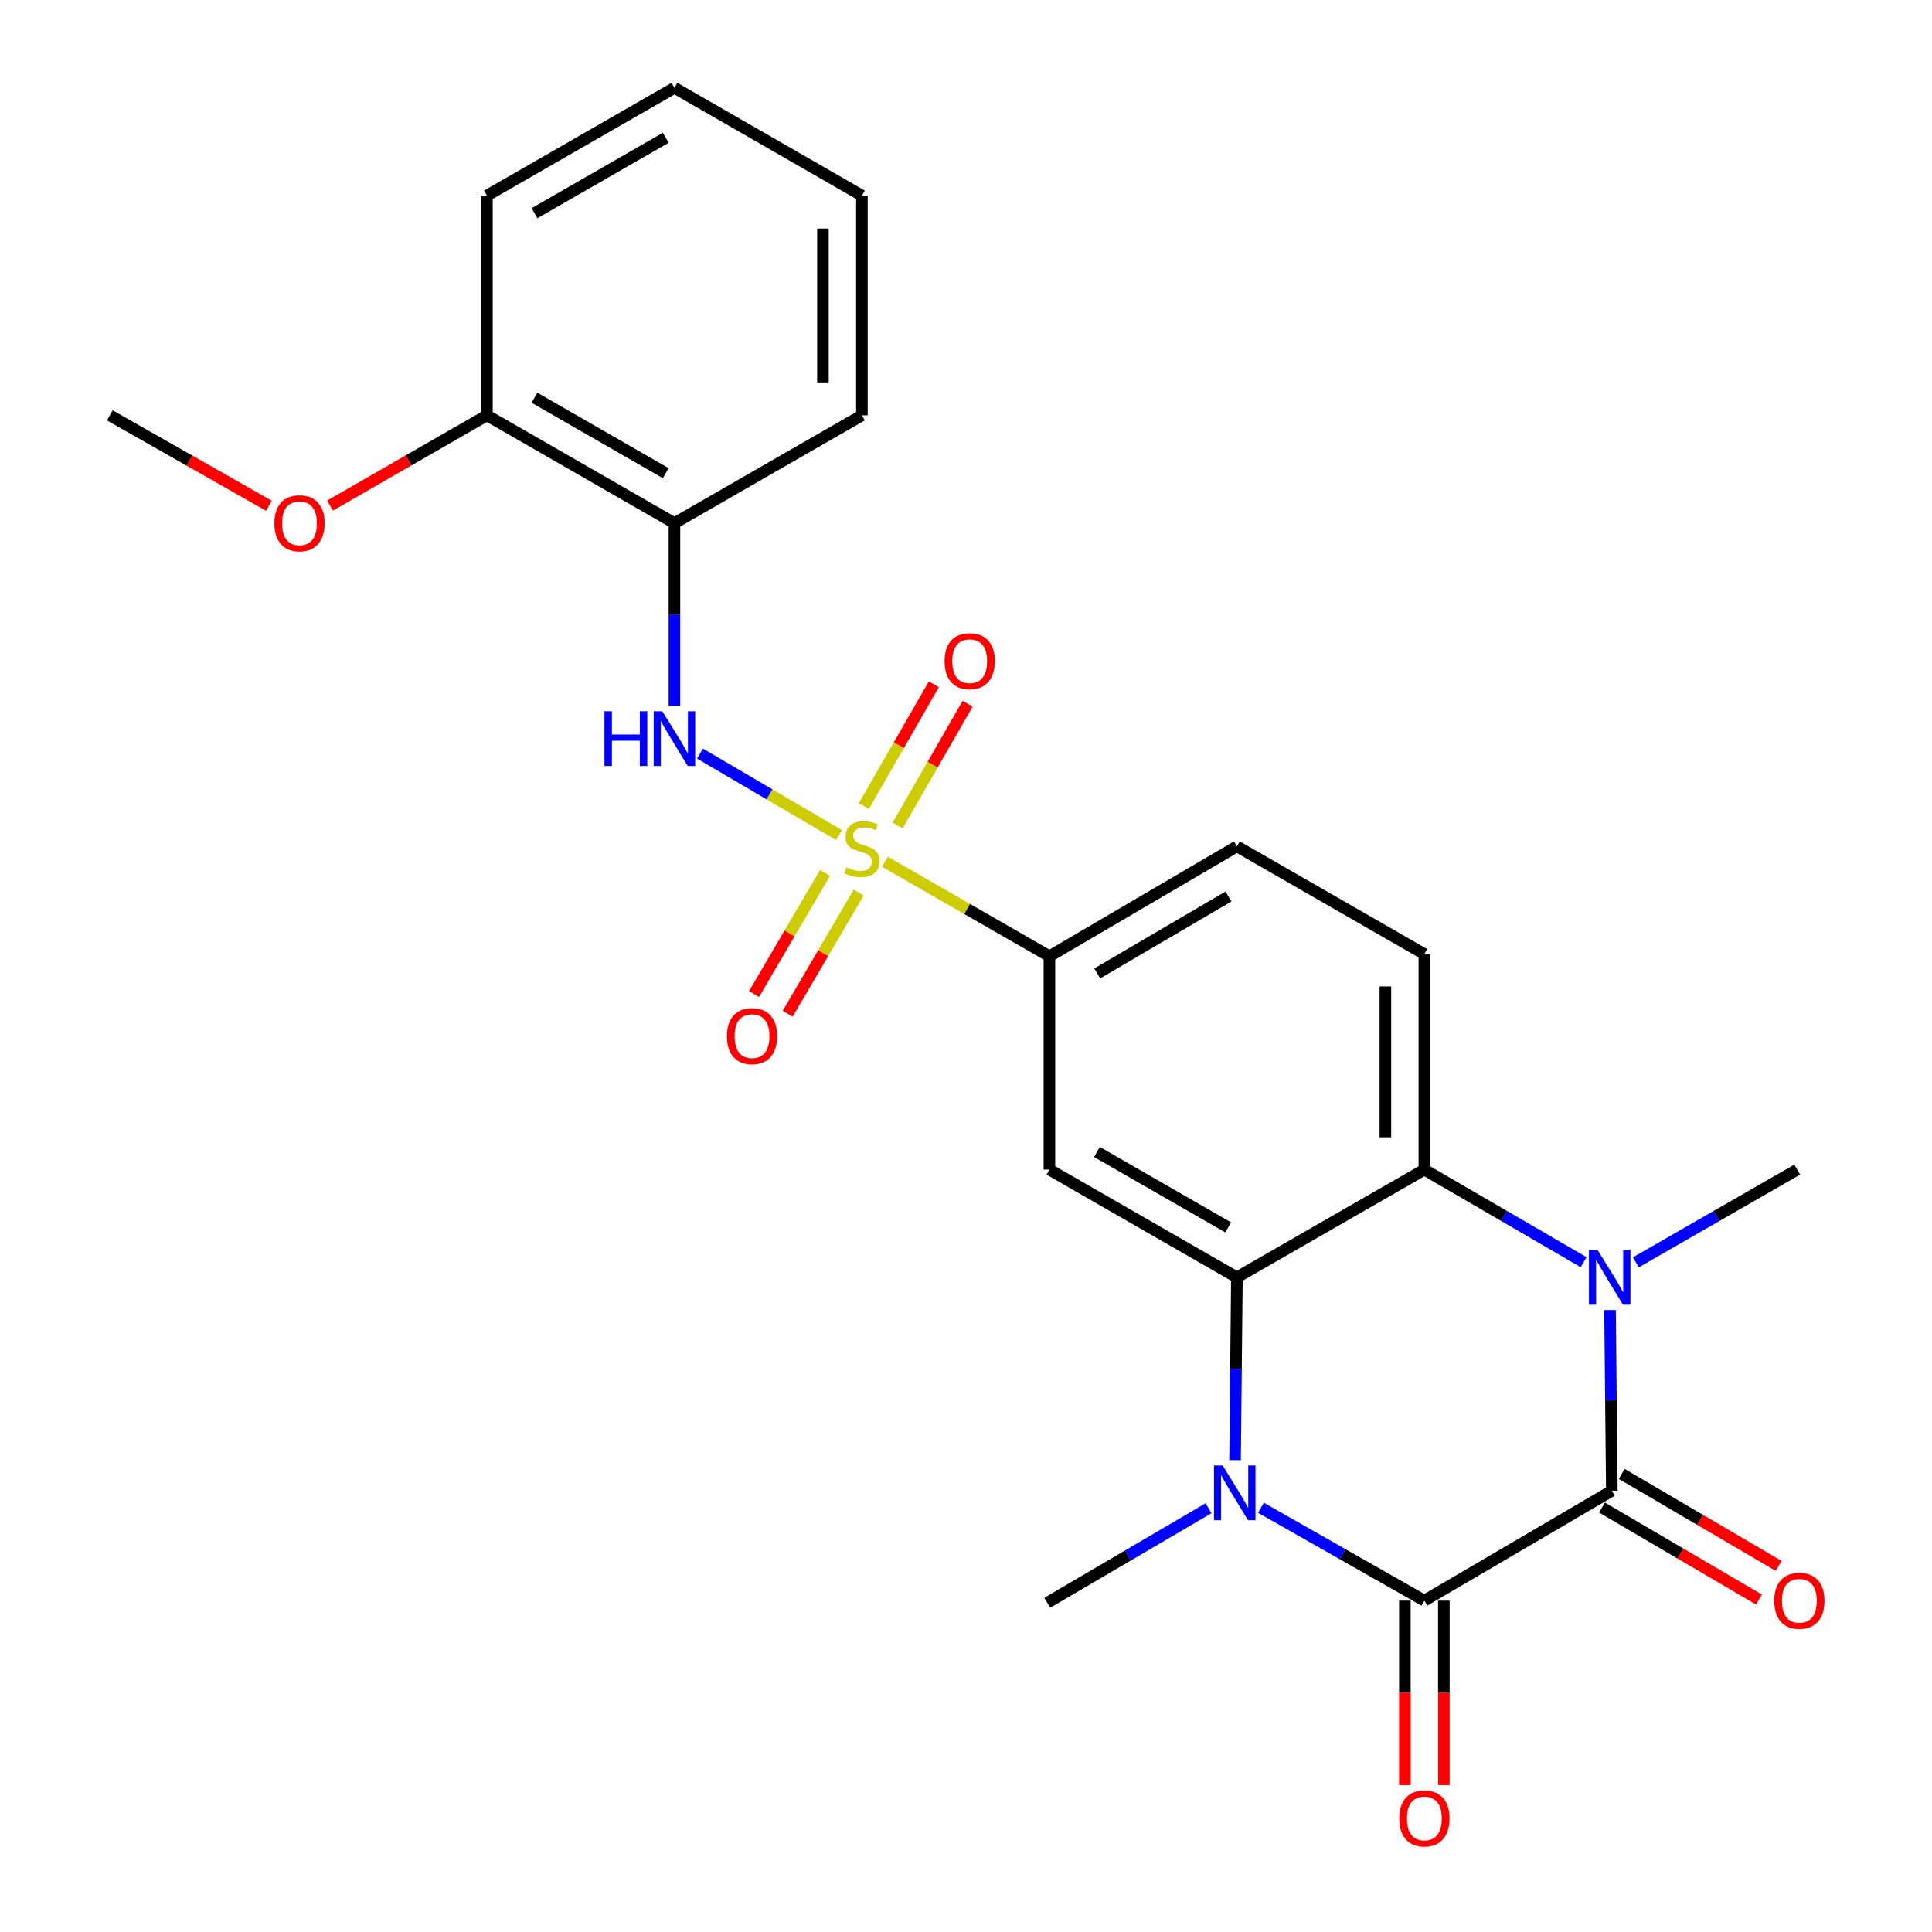 <?xml version='1.0' encoding='iso-8859-1'?>
<svg version='1.1' baseProfile='full'
              xmlns='http://www.w3.org/2000/svg'
                      xmlns:rdkit='http://www.rdkit.org/xml'
                      xmlns:xlink='http://www.w3.org/1999/xlink'
                  xml:space='preserve'
width='1000px' height='1000px' viewBox='0 0 1000 1000'>
<!-- END OF HEADER -->
<rect style='opacity:1.0;fill:#FFFFFF;stroke:none' width='1000' height='1000' x='0' y='0'> </rect>
<path class='bond-6' d='M 434.236,432.226 L 398.267,411.14' style='fill:none;fill-rule:evenodd;stroke:#CCCC00;stroke-width:6px;stroke-linecap:butt;stroke-linejoin:miter;stroke-opacity:1' />
<path class='bond-6' d='M 398.267,411.14 L 362.298,390.054' style='fill:none;fill-rule:evenodd;stroke:#0000FF;stroke-width:6px;stroke-linecap:butt;stroke-linejoin:miter;stroke-opacity:1' />
<path class='bond-8' d='M 458.007,446.023 L 500.592,470.493' style='fill:none;fill-rule:evenodd;stroke:#CCCC00;stroke-width:6px;stroke-linecap:butt;stroke-linejoin:miter;stroke-opacity:1' />
<path class='bond-8' d='M 500.592,470.493 L 543.177,494.963' style='fill:none;fill-rule:evenodd;stroke:#000000;stroke-width:6px;stroke-linecap:butt;stroke-linejoin:miter;stroke-opacity:1' />
<path class='bond-11' d='M 464.598,427.306 L 482.719,395.776' style='fill:none;fill-rule:evenodd;stroke:#CCCC00;stroke-width:6px;stroke-linecap:butt;stroke-linejoin:miter;stroke-opacity:1' />
<path class='bond-11' d='M 482.719,395.776 L 500.841,364.246' style='fill:none;fill-rule:evenodd;stroke:#FF0000;stroke-width:6px;stroke-linecap:butt;stroke-linejoin:miter;stroke-opacity:1' />
<path class='bond-11' d='M 447.105,417.252 L 465.226,385.722' style='fill:none;fill-rule:evenodd;stroke:#CCCC00;stroke-width:6px;stroke-linecap:butt;stroke-linejoin:miter;stroke-opacity:1' />
<path class='bond-11' d='M 465.226,385.722 L 483.347,354.192' style='fill:none;fill-rule:evenodd;stroke:#FF0000;stroke-width:6px;stroke-linecap:butt;stroke-linejoin:miter;stroke-opacity:1' />
<path class='bond-12' d='M 427.053,451.787 L 408.668,483.144' style='fill:none;fill-rule:evenodd;stroke:#CCCC00;stroke-width:6px;stroke-linecap:butt;stroke-linejoin:miter;stroke-opacity:1' />
<path class='bond-12' d='M 408.668,483.144 L 390.283,514.502' style='fill:none;fill-rule:evenodd;stroke:#FF0000;stroke-width:6px;stroke-linecap:butt;stroke-linejoin:miter;stroke-opacity:1' />
<path class='bond-12' d='M 444.458,461.991 L 426.074,493.349' style='fill:none;fill-rule:evenodd;stroke:#CCCC00;stroke-width:6px;stroke-linecap:butt;stroke-linejoin:miter;stroke-opacity:1' />
<path class='bond-12' d='M 426.074,493.349 L 407.689,524.707' style='fill:none;fill-rule:evenodd;stroke:#FF0000;stroke-width:6px;stroke-linecap:butt;stroke-linejoin:miter;stroke-opacity:1' />
<path class='bond-0' d='M 737.252,828.479 L 694.954,804.444' style='fill:none;fill-rule:evenodd;stroke:#000000;stroke-width:6px;stroke-linecap:butt;stroke-linejoin:miter;stroke-opacity:1' />
<path class='bond-0' d='M 694.954,804.444 L 652.656,780.409' style='fill:none;fill-rule:evenodd;stroke:#0000FF;stroke-width:6px;stroke-linecap:butt;stroke-linejoin:miter;stroke-opacity:1' />
<path class='bond-13' d='M 727.163,828.479 L 727.163,876.236' style='fill:none;fill-rule:evenodd;stroke:#000000;stroke-width:6px;stroke-linecap:butt;stroke-linejoin:miter;stroke-opacity:1' />
<path class='bond-13' d='M 727.163,876.236 L 727.163,923.994' style='fill:none;fill-rule:evenodd;stroke:#FF0000;stroke-width:6px;stroke-linecap:butt;stroke-linejoin:miter;stroke-opacity:1' />
<path class='bond-13' d='M 747.34,828.479 L 747.34,876.236' style='fill:none;fill-rule:evenodd;stroke:#000000;stroke-width:6px;stroke-linecap:butt;stroke-linejoin:miter;stroke-opacity:1' />
<path class='bond-13' d='M 747.34,876.236 L 747.34,923.994' style='fill:none;fill-rule:evenodd;stroke:#FF0000;stroke-width:6px;stroke-linecap:butt;stroke-linejoin:miter;stroke-opacity:1' />
<path class='bond-27' d='M 737.252,828.479 L 834.289,771.592' style='fill:none;fill-rule:evenodd;stroke:#000000;stroke-width:6px;stroke-linecap:butt;stroke-linejoin:miter;stroke-opacity:1' />
<path class='bond-1' d='M 834.289,771.592 L 833.819,724.837' style='fill:none;fill-rule:evenodd;stroke:#000000;stroke-width:6px;stroke-linecap:butt;stroke-linejoin:miter;stroke-opacity:1' />
<path class='bond-1' d='M 833.819,724.837 L 833.349,678.081' style='fill:none;fill-rule:evenodd;stroke:#0000FF;stroke-width:6px;stroke-linecap:butt;stroke-linejoin:miter;stroke-opacity:1' />
<path class='bond-14' d='M 829.187,780.296 L 869.805,804.104' style='fill:none;fill-rule:evenodd;stroke:#000000;stroke-width:6px;stroke-linecap:butt;stroke-linejoin:miter;stroke-opacity:1' />
<path class='bond-14' d='M 869.805,804.104 L 910.424,827.913' style='fill:none;fill-rule:evenodd;stroke:#FF0000;stroke-width:6px;stroke-linecap:butt;stroke-linejoin:miter;stroke-opacity:1' />
<path class='bond-14' d='M 839.39,762.889 L 880.008,786.698' style='fill:none;fill-rule:evenodd;stroke:#000000;stroke-width:6px;stroke-linecap:butt;stroke-linejoin:miter;stroke-opacity:1' />
<path class='bond-14' d='M 880.008,786.698 L 920.627,810.507' style='fill:none;fill-rule:evenodd;stroke:#FF0000;stroke-width:6px;stroke-linecap:butt;stroke-linejoin:miter;stroke-opacity:1' />
<path class='bond-2' d='M 639.264,755.753 L 639.739,708.457' style='fill:none;fill-rule:evenodd;stroke:#0000FF;stroke-width:6px;stroke-linecap:butt;stroke-linejoin:miter;stroke-opacity:1' />
<path class='bond-2' d='M 639.739,708.457 L 640.214,661.16' style='fill:none;fill-rule:evenodd;stroke:#000000;stroke-width:6px;stroke-linecap:butt;stroke-linejoin:miter;stroke-opacity:1' />
<path class='bond-17' d='M 625.541,780.647 L 583.799,805.117' style='fill:none;fill-rule:evenodd;stroke:#0000FF;stroke-width:6px;stroke-linecap:butt;stroke-linejoin:miter;stroke-opacity:1' />
<path class='bond-17' d='M 583.799,805.117 L 542.056,829.588' style='fill:none;fill-rule:evenodd;stroke:#000000;stroke-width:6px;stroke-linecap:butt;stroke-linejoin:miter;stroke-opacity:1' />
<path class='bond-3' d='M 819.665,653.304 L 778.458,629.349' style='fill:none;fill-rule:evenodd;stroke:#0000FF;stroke-width:6px;stroke-linecap:butt;stroke-linejoin:miter;stroke-opacity:1' />
<path class='bond-3' d='M 778.458,629.349 L 737.252,605.395' style='fill:none;fill-rule:evenodd;stroke:#000000;stroke-width:6px;stroke-linecap:butt;stroke-linejoin:miter;stroke-opacity:1' />
<path class='bond-18' d='M 846.717,653.381 L 888.473,629.388' style='fill:none;fill-rule:evenodd;stroke:#0000FF;stroke-width:6px;stroke-linecap:butt;stroke-linejoin:miter;stroke-opacity:1' />
<path class='bond-18' d='M 888.473,629.388 L 930.228,605.395' style='fill:none;fill-rule:evenodd;stroke:#000000;stroke-width:6px;stroke-linecap:butt;stroke-linejoin:miter;stroke-opacity:1' />
<path class='bond-4' d='M 640.214,661.16 L 543.177,605.395' style='fill:none;fill-rule:evenodd;stroke:#000000;stroke-width:6px;stroke-linecap:butt;stroke-linejoin:miter;stroke-opacity:1' />
<path class='bond-4' d='M 635.712,635.302 L 567.786,596.266' style='fill:none;fill-rule:evenodd;stroke:#000000;stroke-width:6px;stroke-linecap:butt;stroke-linejoin:miter;stroke-opacity:1' />
<path class='bond-25' d='M 640.214,661.16 L 737.252,605.395' style='fill:none;fill-rule:evenodd;stroke:#000000;stroke-width:6px;stroke-linecap:butt;stroke-linejoin:miter;stroke-opacity:1' />
<path class='bond-5' d='M 737.252,605.395 L 737.252,493.853' style='fill:none;fill-rule:evenodd;stroke:#000000;stroke-width:6px;stroke-linecap:butt;stroke-linejoin:miter;stroke-opacity:1' />
<path class='bond-5' d='M 717.075,588.663 L 717.075,510.584' style='fill:none;fill-rule:evenodd;stroke:#000000;stroke-width:6px;stroke-linecap:butt;stroke-linejoin:miter;stroke-opacity:1' />
<path class='bond-9' d='M 349.091,365.362 L 349.091,318.066' style='fill:none;fill-rule:evenodd;stroke:#0000FF;stroke-width:6px;stroke-linecap:butt;stroke-linejoin:miter;stroke-opacity:1' />
<path class='bond-9' d='M 349.091,318.066 L 349.091,270.769' style='fill:none;fill-rule:evenodd;stroke:#000000;stroke-width:6px;stroke-linecap:butt;stroke-linejoin:miter;stroke-opacity:1' />
<path class='bond-7' d='M 543.177,605.395 L 543.177,494.963' style='fill:none;fill-rule:evenodd;stroke:#000000;stroke-width:6px;stroke-linecap:butt;stroke-linejoin:miter;stroke-opacity:1' />
<path class='bond-15' d='M 543.177,494.963 L 640.214,438.087' style='fill:none;fill-rule:evenodd;stroke:#000000;stroke-width:6px;stroke-linecap:butt;stroke-linejoin:miter;stroke-opacity:1' />
<path class='bond-15' d='M 567.935,503.838 L 635.861,464.026' style='fill:none;fill-rule:evenodd;stroke:#000000;stroke-width:6px;stroke-linecap:butt;stroke-linejoin:miter;stroke-opacity:1' />
<path class='bond-16' d='M 349.091,270.769 L 252.031,214.992' style='fill:none;fill-rule:evenodd;stroke:#000000;stroke-width:6px;stroke-linecap:butt;stroke-linejoin:miter;stroke-opacity:1' />
<path class='bond-16' d='M 344.585,244.909 L 276.643,205.865' style='fill:none;fill-rule:evenodd;stroke:#000000;stroke-width:6px;stroke-linecap:butt;stroke-linejoin:miter;stroke-opacity:1' />
<path class='bond-20' d='M 349.091,270.769 L 446.128,214.992' style='fill:none;fill-rule:evenodd;stroke:#000000;stroke-width:6px;stroke-linecap:butt;stroke-linejoin:miter;stroke-opacity:1' />
<path class='bond-10' d='M 737.252,493.853 L 640.214,438.087' style='fill:none;fill-rule:evenodd;stroke:#000000;stroke-width:6px;stroke-linecap:butt;stroke-linejoin:miter;stroke-opacity:1' />
<path class='bond-19' d='M 252.031,214.992 L 211.417,238.34' style='fill:none;fill-rule:evenodd;stroke:#000000;stroke-width:6px;stroke-linecap:butt;stroke-linejoin:miter;stroke-opacity:1' />
<path class='bond-19' d='M 211.417,238.34 L 170.803,261.687' style='fill:none;fill-rule:evenodd;stroke:#FF0000;stroke-width:6px;stroke-linecap:butt;stroke-linejoin:miter;stroke-opacity:1' />
<path class='bond-21' d='M 252.031,214.992 L 252.031,101.231' style='fill:none;fill-rule:evenodd;stroke:#000000;stroke-width:6px;stroke-linecap:butt;stroke-linejoin:miter;stroke-opacity:1' />
<path class='bond-22' d='M 139.183,261.778 L 98.015,238.385' style='fill:none;fill-rule:evenodd;stroke:#FF0000;stroke-width:6px;stroke-linecap:butt;stroke-linejoin:miter;stroke-opacity:1' />
<path class='bond-22' d='M 98.015,238.385 L 56.847,214.992' style='fill:none;fill-rule:evenodd;stroke:#000000;stroke-width:6px;stroke-linecap:butt;stroke-linejoin:miter;stroke-opacity:1' />
<path class='bond-23' d='M 446.128,214.992 L 446.128,101.231' style='fill:none;fill-rule:evenodd;stroke:#000000;stroke-width:6px;stroke-linecap:butt;stroke-linejoin:miter;stroke-opacity:1' />
<path class='bond-23' d='M 425.952,197.928 L 425.952,118.295' style='fill:none;fill-rule:evenodd;stroke:#000000;stroke-width:6px;stroke-linecap:butt;stroke-linejoin:miter;stroke-opacity:1' />
<path class='bond-26' d='M 252.031,101.231 L 349.091,45.455' style='fill:none;fill-rule:evenodd;stroke:#000000;stroke-width:6px;stroke-linecap:butt;stroke-linejoin:miter;stroke-opacity:1' />
<path class='bond-26' d='M 276.643,110.358 L 344.585,71.315' style='fill:none;fill-rule:evenodd;stroke:#000000;stroke-width:6px;stroke-linecap:butt;stroke-linejoin:miter;stroke-opacity:1' />
<path class='bond-24' d='M 446.128,101.231 L 349.091,45.455' style='fill:none;fill-rule:evenodd;stroke:#000000;stroke-width:6px;stroke-linecap:butt;stroke-linejoin:miter;stroke-opacity:1' />
<path  class='atom-0' d='M 438.128 448.917
Q 438.448 449.037, 439.768 449.597
Q 441.088 450.157, 442.528 450.517
Q 444.008 450.837, 445.448 450.837
Q 448.128 450.837, 449.688 449.557
Q 451.248 448.237, 451.248 445.957
Q 451.248 444.397, 450.448 443.437
Q 449.688 442.477, 448.488 441.957
Q 447.288 441.437, 445.288 440.837
Q 442.768 440.077, 441.248 439.357
Q 439.768 438.637, 438.688 437.117
Q 437.648 435.597, 437.648 433.037
Q 437.648 429.477, 440.048 427.277
Q 442.488 425.077, 447.288 425.077
Q 450.568 425.077, 454.288 426.637
L 453.368 429.717
Q 449.968 428.317, 447.408 428.317
Q 444.648 428.317, 443.128 429.477
Q 441.608 430.597, 441.648 432.557
Q 441.648 434.077, 442.408 434.997
Q 443.208 435.917, 444.328 436.437
Q 445.488 436.957, 447.408 437.557
Q 449.968 438.357, 451.488 439.157
Q 453.008 439.957, 454.088 441.597
Q 455.208 443.197, 455.208 445.957
Q 455.208 449.877, 452.568 451.997
Q 449.968 454.077, 445.608 454.077
Q 443.088 454.077, 441.168 453.517
Q 439.288 452.997, 437.048 452.077
L 438.128 448.917
' fill='#CCCC00'/>
<path  class='atom-3' d='M 632.833 758.542
L 642.113 773.542
Q 643.033 775.022, 644.513 777.702
Q 645.993 780.382, 646.073 780.542
L 646.073 758.542
L 649.833 758.542
L 649.833 786.862
L 645.953 786.862
L 635.993 770.462
Q 634.833 768.542, 633.593 766.342
Q 632.393 764.142, 632.033 763.462
L 632.033 786.862
L 628.353 786.862
L 628.353 758.542
L 632.833 758.542
' fill='#0000FF'/>
<path  class='atom-4' d='M 826.919 647
L 836.199 662
Q 837.119 663.48, 838.599 666.16
Q 840.079 668.84, 840.159 669
L 840.159 647
L 843.919 647
L 843.919 675.32
L 840.039 675.32
L 830.079 658.92
Q 828.919 657, 827.679 654.8
Q 826.479 652.6, 826.119 651.92
L 826.119 675.32
L 822.439 675.32
L 822.439 647
L 826.919 647
' fill='#0000FF'/>
<path  class='atom-7' d='M 312.871 368.151
L 316.711 368.151
L 316.711 380.191
L 331.191 380.191
L 331.191 368.151
L 335.031 368.151
L 335.031 396.471
L 331.191 396.471
L 331.191 383.391
L 316.711 383.391
L 316.711 396.471
L 312.871 396.471
L 312.871 368.151
' fill='#0000FF'/>
<path  class='atom-7' d='M 342.831 368.151
L 352.111 383.151
Q 353.031 384.631, 354.511 387.311
Q 355.991 389.991, 356.071 390.151
L 356.071 368.151
L 359.831 368.151
L 359.831 396.471
L 355.951 396.471
L 345.991 380.071
Q 344.831 378.151, 343.591 375.951
Q 342.391 373.751, 342.031 373.071
L 342.031 396.471
L 338.351 396.471
L 338.351 368.151
L 342.831 368.151
' fill='#0000FF'/>
<path  class='atom-12' d='M 488.905 342.229
Q 488.905 335.429, 492.265 331.629
Q 495.625 327.829, 501.905 327.829
Q 508.185 327.829, 511.545 331.629
Q 514.905 335.429, 514.905 342.229
Q 514.905 349.109, 511.505 353.029
Q 508.105 356.909, 501.905 356.909
Q 495.665 356.909, 492.265 353.029
Q 488.905 349.149, 488.905 342.229
M 501.905 353.709
Q 506.225 353.709, 508.545 350.829
Q 510.905 347.909, 510.905 342.229
Q 510.905 336.669, 508.545 333.869
Q 506.225 331.029, 501.905 331.029
Q 497.585 331.029, 495.225 333.829
Q 492.905 336.629, 492.905 342.229
Q 492.905 347.949, 495.225 350.829
Q 497.585 353.709, 501.905 353.709
' fill='#FF0000'/>
<path  class='atom-13' d='M 376.242 536.303
Q 376.242 529.503, 379.602 525.703
Q 382.962 521.903, 389.242 521.903
Q 395.522 521.903, 398.882 525.703
Q 402.242 529.503, 402.242 536.303
Q 402.242 543.183, 398.842 547.103
Q 395.442 550.983, 389.242 550.983
Q 383.002 550.983, 379.602 547.103
Q 376.242 543.223, 376.242 536.303
M 389.242 547.783
Q 393.562 547.783, 395.882 544.903
Q 398.242 541.983, 398.242 536.303
Q 398.242 530.743, 395.882 527.943
Q 393.562 525.103, 389.242 525.103
Q 384.922 525.103, 382.562 527.903
Q 380.242 530.703, 380.242 536.303
Q 380.242 542.023, 382.562 544.903
Q 384.922 547.783, 389.242 547.783
' fill='#FF0000'/>
<path  class='atom-14' d='M 724.252 941.21
Q 724.252 934.41, 727.612 930.61
Q 730.972 926.81, 737.252 926.81
Q 743.532 926.81, 746.892 930.61
Q 750.252 934.41, 750.252 941.21
Q 750.252 948.09, 746.852 952.01
Q 743.452 955.89, 737.252 955.89
Q 731.012 955.89, 727.612 952.01
Q 724.252 948.13, 724.252 941.21
M 737.252 952.69
Q 741.572 952.69, 743.892 949.81
Q 746.252 946.89, 746.252 941.21
Q 746.252 935.65, 743.892 932.85
Q 741.572 930.01, 737.252 930.01
Q 732.932 930.01, 730.572 932.81
Q 728.252 935.61, 728.252 941.21
Q 728.252 946.93, 730.572 949.81
Q 732.932 952.69, 737.252 952.69
' fill='#FF0000'/>
<path  class='atom-15' d='M 918.337 828.559
Q 918.337 821.759, 921.697 817.959
Q 925.057 814.159, 931.337 814.159
Q 937.617 814.159, 940.977 817.959
Q 944.337 821.759, 944.337 828.559
Q 944.337 835.439, 940.937 839.359
Q 937.537 843.239, 931.337 843.239
Q 925.097 843.239, 921.697 839.359
Q 918.337 835.479, 918.337 828.559
M 931.337 840.039
Q 935.657 840.039, 937.977 837.159
Q 940.337 834.239, 940.337 828.559
Q 940.337 822.999, 937.977 820.199
Q 935.657 817.359, 931.337 817.359
Q 927.017 817.359, 924.657 820.159
Q 922.337 822.959, 922.337 828.559
Q 922.337 834.279, 924.657 837.159
Q 927.017 840.039, 931.337 840.039
' fill='#FF0000'/>
<path  class='atom-20' d='M 142.005 270.849
Q 142.005 264.049, 145.365 260.249
Q 148.725 256.449, 155.005 256.449
Q 161.285 256.449, 164.645 260.249
Q 168.005 264.049, 168.005 270.849
Q 168.005 277.729, 164.605 281.649
Q 161.205 285.529, 155.005 285.529
Q 148.765 285.529, 145.365 281.649
Q 142.005 277.769, 142.005 270.849
M 155.005 282.329
Q 159.325 282.329, 161.645 279.449
Q 164.005 276.529, 164.005 270.849
Q 164.005 265.289, 161.645 262.489
Q 159.325 259.649, 155.005 259.649
Q 150.685 259.649, 148.325 262.449
Q 146.005 265.249, 146.005 270.849
Q 146.005 276.569, 148.325 279.449
Q 150.685 282.329, 155.005 282.329
' fill='#FF0000'/>
</svg>

